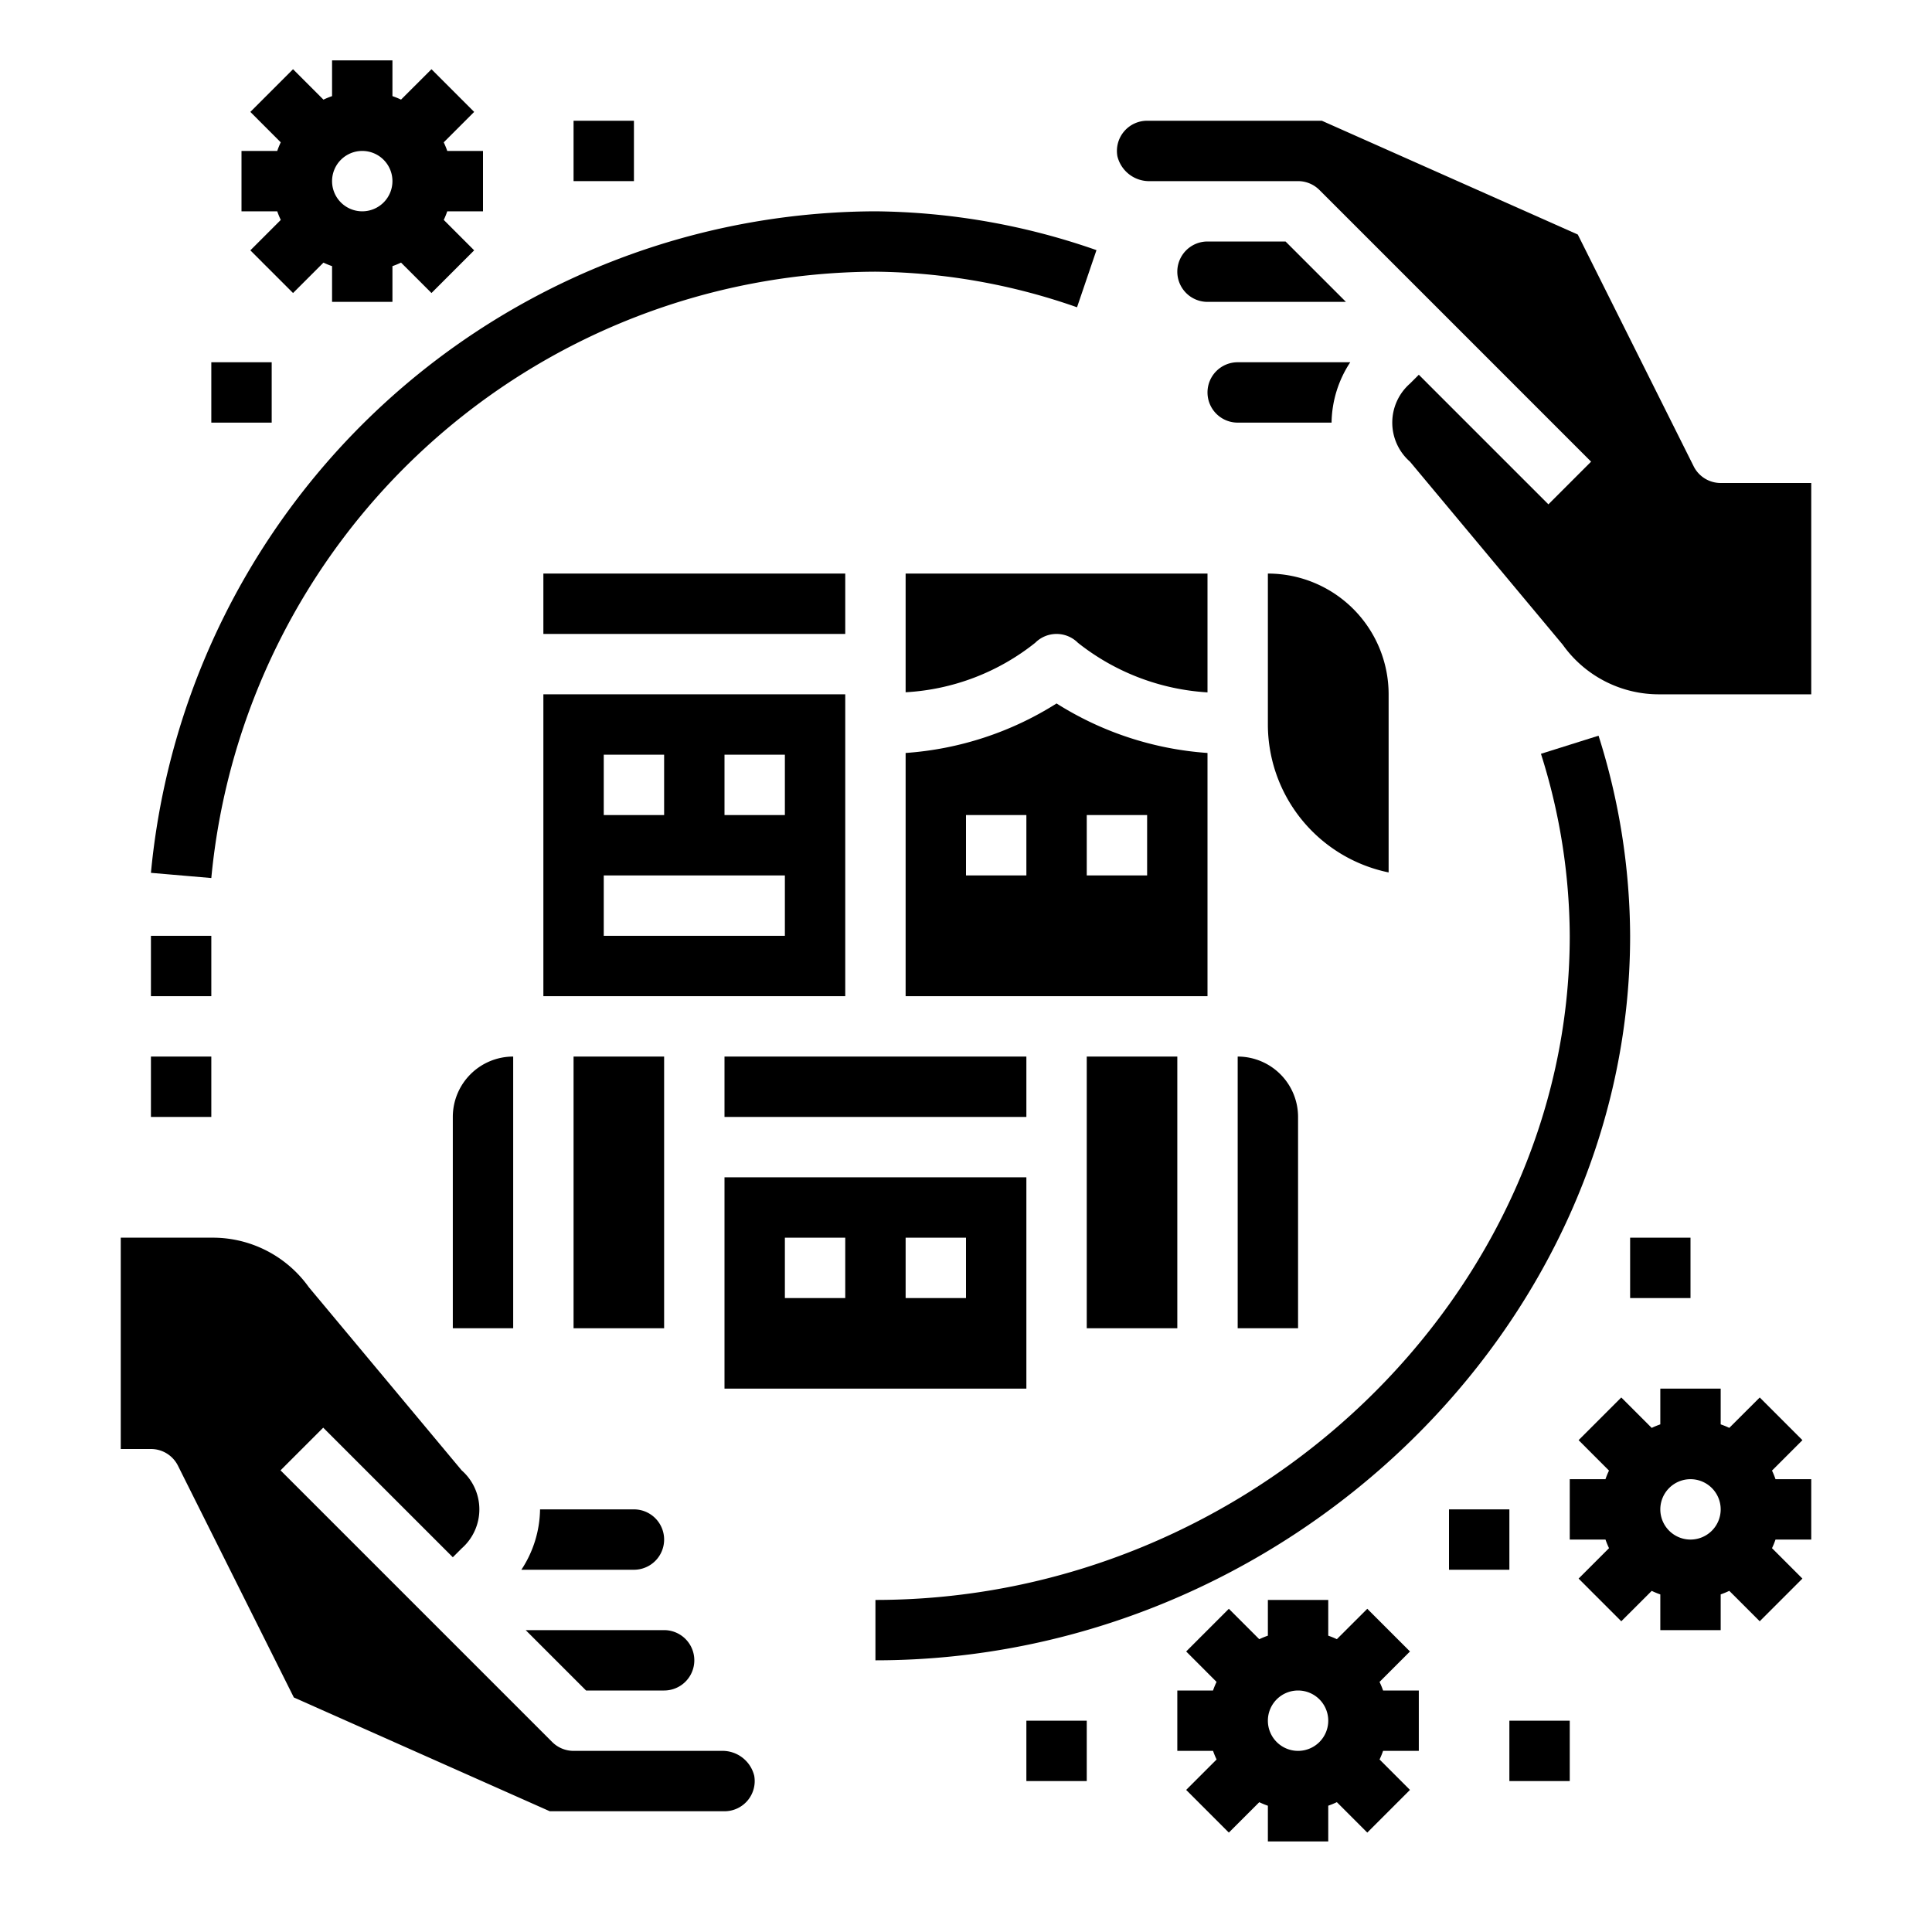 <svg height="512" viewBox="0 0 64 64" width="512" xmlns="http://www.w3.org/2000/svg"><g id="Glyph"><path d="m40 13a1 1 0 0 0 1 1h3.11a3.719 3.719 0 0 1 .619-2h-3.729a1 1 0 0 0 -1 1z"/><path d="m40 8a1 1 0 0 0 0 2h4.586l-2-2z"/><path d="m56.105 15.447-3.839-7.678-8.478-3.769h-5.788a1 1 0 0 0 -.985 1.175 1.083 1.083 0 0 0 1.092.825h4.893a1 1 0 0 1 .707.293l9 9-1.414 1.414-4.293-4.293-.293.293a1.719 1.719 0 0 0 0 2.586l5.062 6.066a3.907 3.907 0 0 0 3.231 1.641h5v-7h-3a1 1 0 0 1 -.895-.553z"/><path d="m18 19h10v2h-10z"/><path d="m28 23h-10v10h10zm-8 2h2v2h-2zm6 6h-6v-2h6zm0-4h-2v-2h2z"/><path d="m22 56a1 1 0 0 0 0-2h-4.586l2 2z"/><path d="m19 35h3v9h-3z"/><path d="m24 35h10v2h-10z"/><path d="m42 19v5a5.008 5.008 0 0 0 4 4.9v-5.9a4 4 0 0 0 -4-4z"/><path d="m30 22.932a7.556 7.556 0 0 0 4.293-1.639 1 1 0 0 1 1.414 0 7.648 7.648 0 0 0 4.293 1.643v-3.936h-10z"/><path d="m41 35v9h2v-7a2 2 0 0 0 -2-2z"/><path d="m34 39h-10v7h10zm-6 4h-2v-2h2zm4 0h-2v-2h2z"/><path d="m17.271 52h3.729a1 1 0 0 0 0-2h-3.11a3.719 3.719 0 0 1 -.619 2z"/><path d="m40 24.943a10.755 10.755 0 0 1 -5-1.64 10.755 10.755 0 0 1 -5 1.64v8.057h10zm-6 4.057h-2v-2h2zm4 0h-2v-2h2z"/><path d="m15 44h2v-9a2 2 0 0 0 -2 2z"/><path d="m36 35h3v9h-3z"/><path d="m24.763 59.647a1 1 0 0 0 .222-.822 1.083 1.083 0 0 0 -1.092-.825h-4.893a1 1 0 0 1 -.707-.293l-9-9 1.414-1.414 4.293 4.293.293-.293a1.719 1.719 0 0 0 0-2.586l-5.062-6.066a3.907 3.907 0 0 0 -3.231-1.641h-3v7h1a1 1 0 0 1 .895.553l3.839 7.678 8.478 3.769h5.788a1 1 0 0 0 .763-.353z"/><path d="m5 31h2v2h-2z"/><path d="m5 35h2v2h-2z"/><path d="m8 5v2h1.184a2.746 2.746 0 0 0 .117.285l-1.008 1.008 1.414 1.414 1.008-1.007a2.746 2.746 0 0 0 .285.116v1.184h2v-1.184a2.746 2.746 0 0 0 .285-.117l1.008 1.008 1.414-1.414-1.007-1.008a2.746 2.746 0 0 0 .116-.285h1.184v-2h-1.184a2.746 2.746 0 0 0 -.117-.285l1.008-1.008-1.414-1.414-1.008 1.007a2.746 2.746 0 0 0 -.285-.116v-1.184h-2v1.184a2.746 2.746 0 0 0 -.285.117l-1.008-1.008-1.414 1.414 1.007 1.008a2.746 2.746 0 0 0 -.116.285zm4 0a1 1 0 1 1 -1 1 1 1 0 0 1 1-1z"/><path d="m47 58v-2h-1.184a2.746 2.746 0 0 0 -.117-.285l1.008-1.008-1.414-1.414-1.008 1.007a2.746 2.746 0 0 0 -.285-.116v-1.184h-2v1.184a2.746 2.746 0 0 0 -.285.117l-1.008-1.008-1.414 1.414 1.007 1.008a2.746 2.746 0 0 0 -.117.285h-1.183v2h1.184a2.746 2.746 0 0 0 .117.285l-1.008 1.008 1.414 1.414 1.008-1.007a2.746 2.746 0 0 0 .285.117v1.183h2v-1.184a2.746 2.746 0 0 0 .285-.117l1.008 1.008 1.414-1.414-1.007-1.008a2.746 2.746 0 0 0 .116-.285zm-4 0a1 1 0 1 1 1-1 1 1 0 0 1 -1 1z"/><path d="m58.7 48.715 1.008-1.008-1.414-1.414-1.009 1.007a2.746 2.746 0 0 0 -.285-.116v-1.184h-2v1.184a2.746 2.746 0 0 0 -.285.117l-1.008-1.008-1.414 1.414 1.007 1.008a2.746 2.746 0 0 0 -.117.285h-1.183v2h1.184a2.746 2.746 0 0 0 .117.285l-1.008 1.008 1.414 1.414 1.008-1.007a2.746 2.746 0 0 0 .285.117v1.183h2v-1.184a2.746 2.746 0 0 0 .285-.117l1.008 1.008 1.414-1.414-1.007-1.008a2.746 2.746 0 0 0 .116-.285h1.184v-2h-1.184a2.746 2.746 0 0 0 -.116-.285zm-2.7 2.285a1 1 0 1 1 1-1 1 1 0 0 1 -1 1z"/><path d="m48 50h2v2h-2z"/><path d="m54 41h2v2h-2z"/><path d="m50 57h2v2h-2z"/><path d="m34 57h2v2h-2z"/><path d="m7 12h2v2h-2z"/><path d="m19 4h2v2h-2z"/><path d="m29 53v2c13.552 0 25-10.99 25-24a22.177 22.177 0 0 0 -1.046-6.629l-1.908.6a20.193 20.193 0 0 1 .954 6.029c0 11.925-10.532 22-23 22z"/><path d="m36.322 8.286a22.759 22.759 0 0 0 -7.322-1.286 24.188 24.188 0 0 0 -24 21.914l2 .172a22.176 22.176 0 0 1 22-20.086 20.751 20.751 0 0 1 6.678 1.179z"/></g></svg>